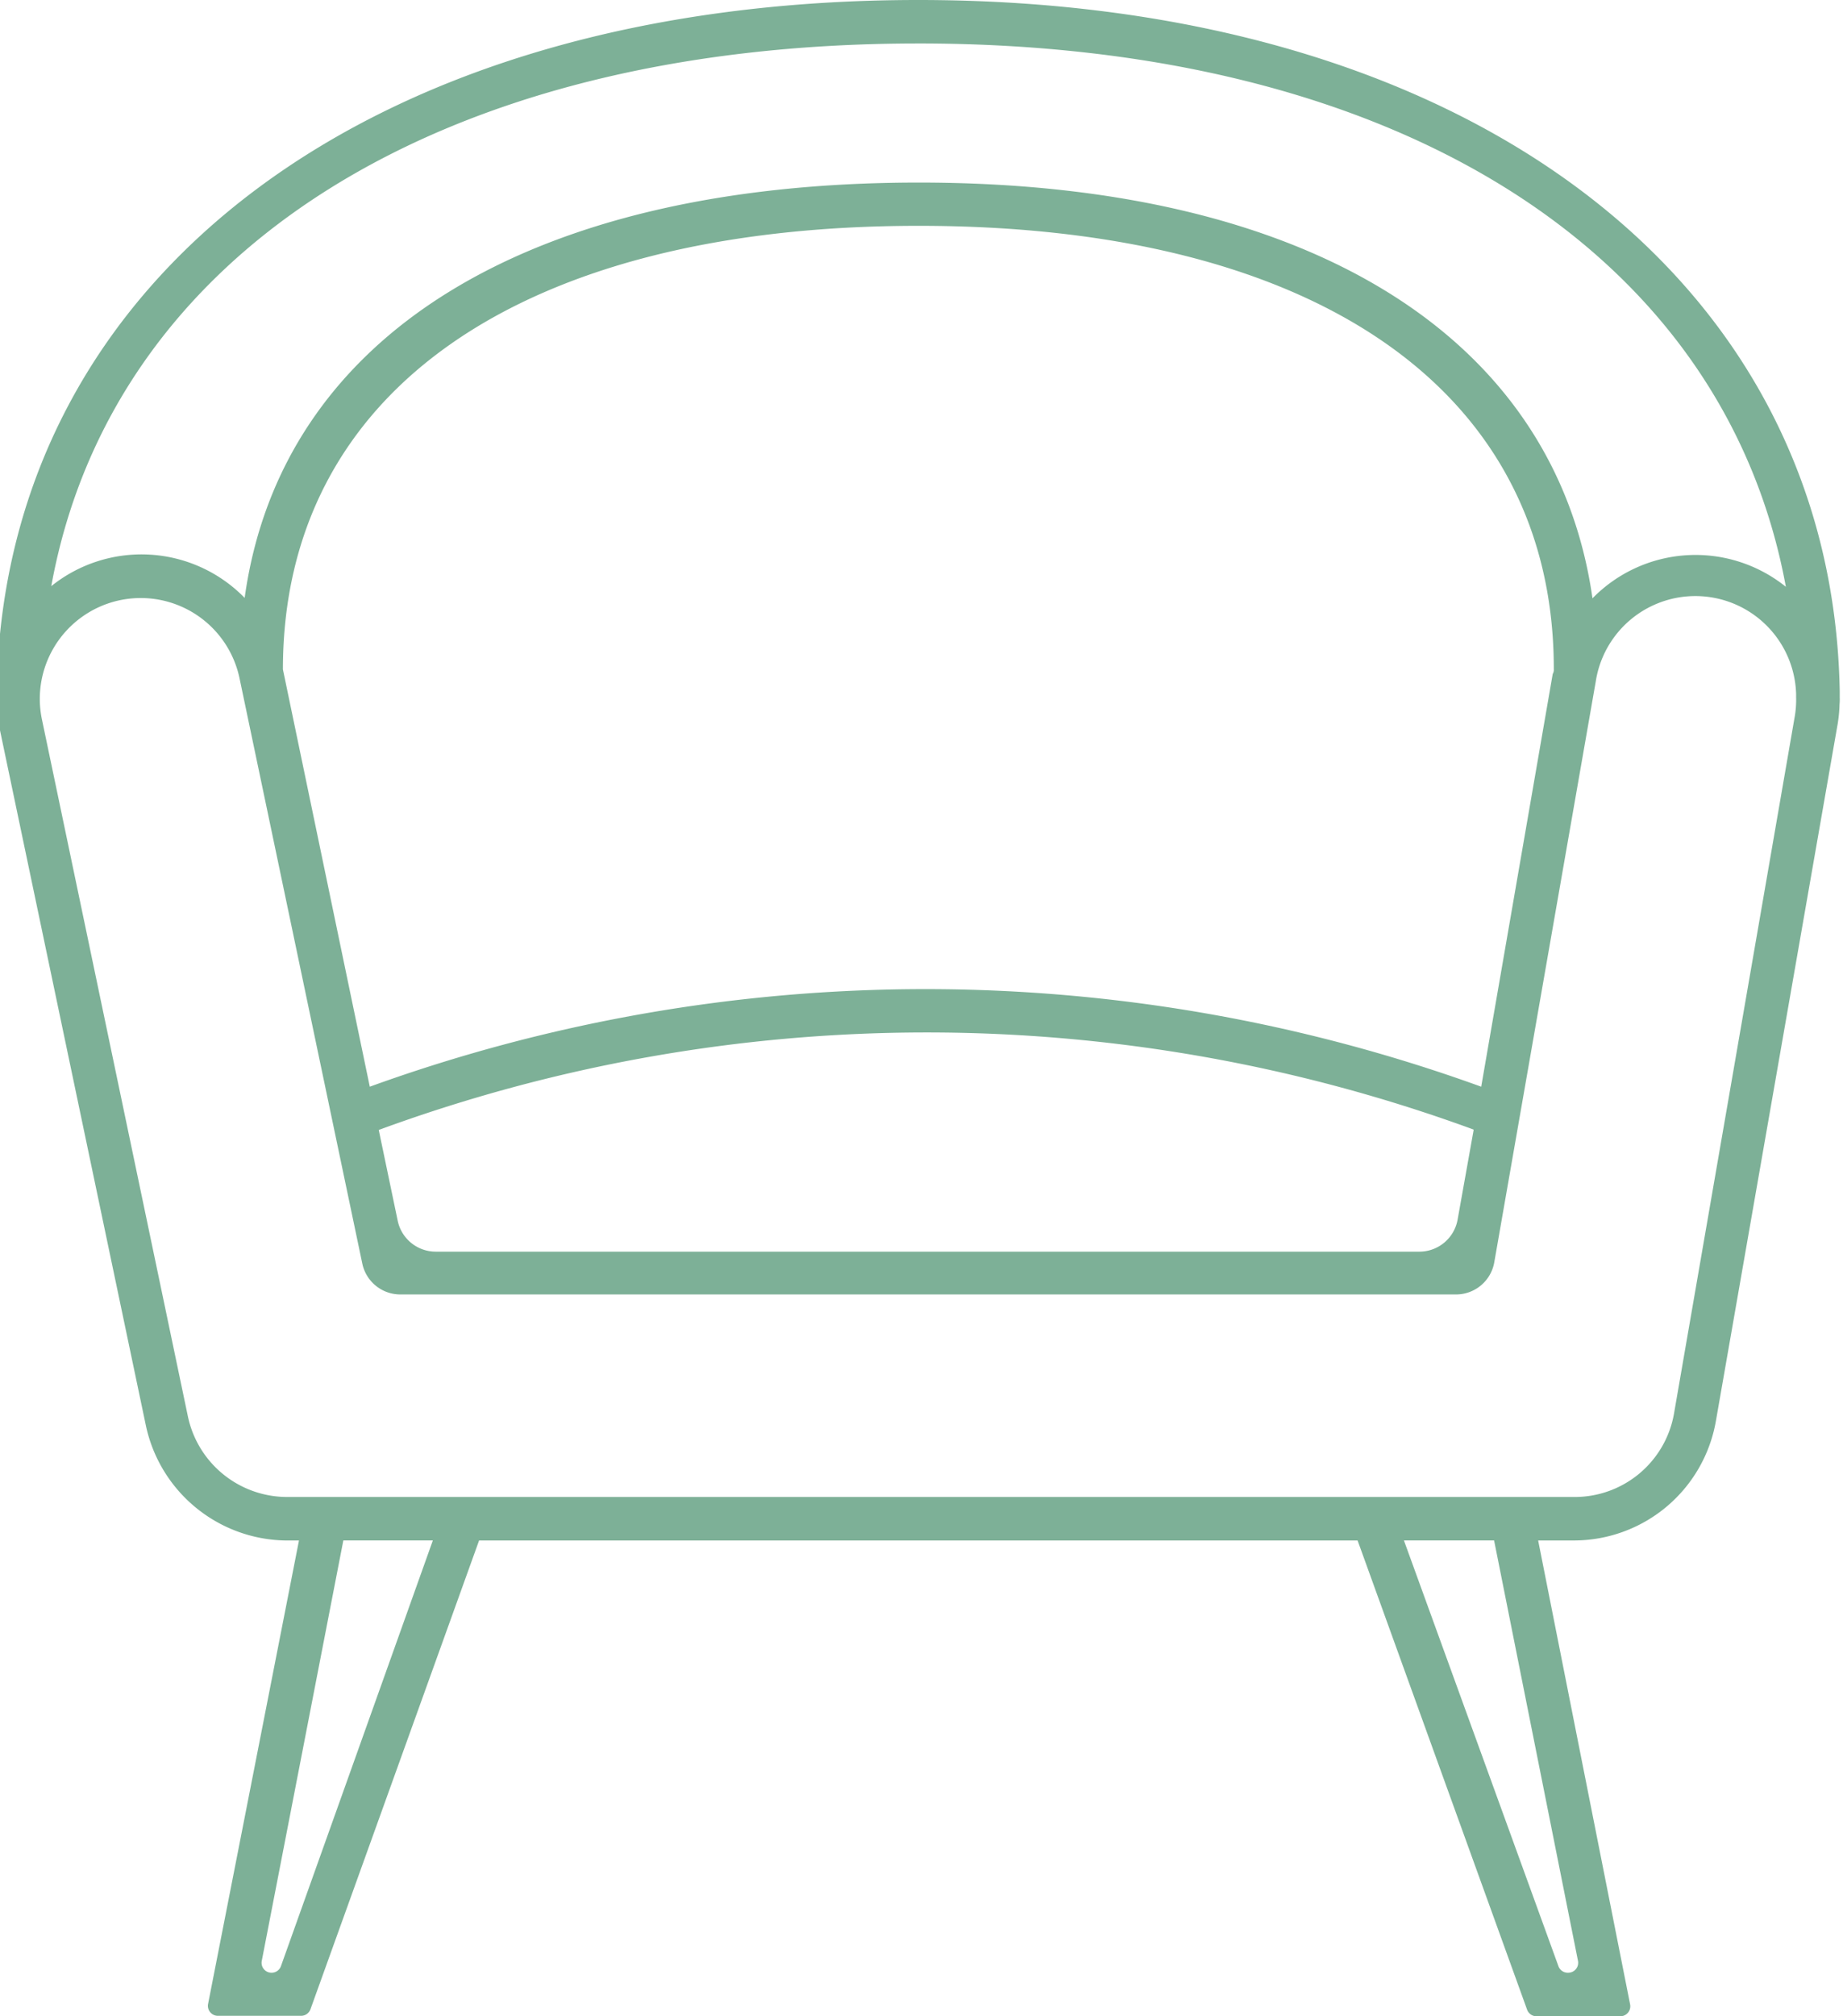 <svg xmlns="http://www.w3.org/2000/svg" xmlns:xlink="http://www.w3.org/1999/xlink" width="128" height="140" viewBox="0 0 128 140"><defs><clipPath id="clip-path"><rect id="Rettangolo_76" data-name="Rettangolo 76" width="128" height="140" transform="translate(0.227)" fill="#7db097"></rect></clipPath></defs><g id="Raggruppa_84" data-name="Raggruppa 84" transform="translate(-0.227)"><g id="Raggruppa_82" data-name="Raggruppa 82" clip-path="url(#clip-path)"><path id="Tracciato_151" data-name="Tracciato 151" d="M128,48.487v-.5C127.475,19.241,101.9,0,64,0S.62,19.15,0,47.763v1.1H0a10.051,10.051,0,0,0,.2,1.72L10.352,98.952a10.08,10.08,0,0,0,9.794,8.013h.845l-6.312,32.177a.693.693,0,0,0,.68.826h5.779a.693.693,0,0,0,.652-.458L33.5,106.964H94.515l11.772,32.578a.693.693,0,0,0,.652.457h5.823a.693.693,0,0,0,.679-.828l-6.386-32.208h2.46a10.019,10.019,0,0,0,9.885-8.3L127.851,50.3a9.916,9.916,0,0,0,.136-1.388,4.187,4.187,0,0,0,.016-.423ZM64,3.018c33.292,0,55.987,14.533,60.259,37.727h0a10.006,10.006,0,0,0-13.431.8c-2.58-18.109-19.618-28.869-46.782-28.869S19.741,23.33,17.219,41.515A10.006,10.006,0,0,0,3.788,40.7C8,17.552,30.695,3.019,64,3.019Zm39.1,72.437h0a113.314,113.314,0,0,0-77.19,0L19.876,46.48c0-19.286,16.51-30.8,44.157-30.8s44.109,11.484,44.109,30.769a.583.583,0,0,1-.076.347Zm-.528,3.018-1.112,6.216a2.7,2.7,0,0,1-2.653,2.22H30.487a2.7,2.7,0,0,1-2.638-2.144l-1.317-6.307h0a110.349,110.349,0,0,1,76.029-.03ZM19.087,136.979h0a.693.693,0,0,1-.68-.825l5.665-29.193h6.217l-10.55,29.558a.692.692,0,0,1-.652.46m90.054,0h-.027a.693.693,0,0,1-.651-.457l-10.73-29.561h6.262l5.826,29.189a.693.693,0,0,1-.679.828m7.349-38.83h0a7,7,0,0,1-6.972,5.795H20.149a7.048,7.048,0,0,1-6.867-5.569L3.142,49.964a7.048,7.048,0,0,1-.151-1.313v-.212A7.011,7.011,0,0,1,16.86,47.082l8.53,40.658a2.7,2.7,0,0,0,2.637,2.141h73.325a2.7,2.7,0,0,0,2.655-2.231l7.05-40.342h0a7,7,0,0,1,13.914.905v.2h0a6.933,6.933,0,0,1-.091,1.313Z" fill="#7db097"></path></g></g></svg>